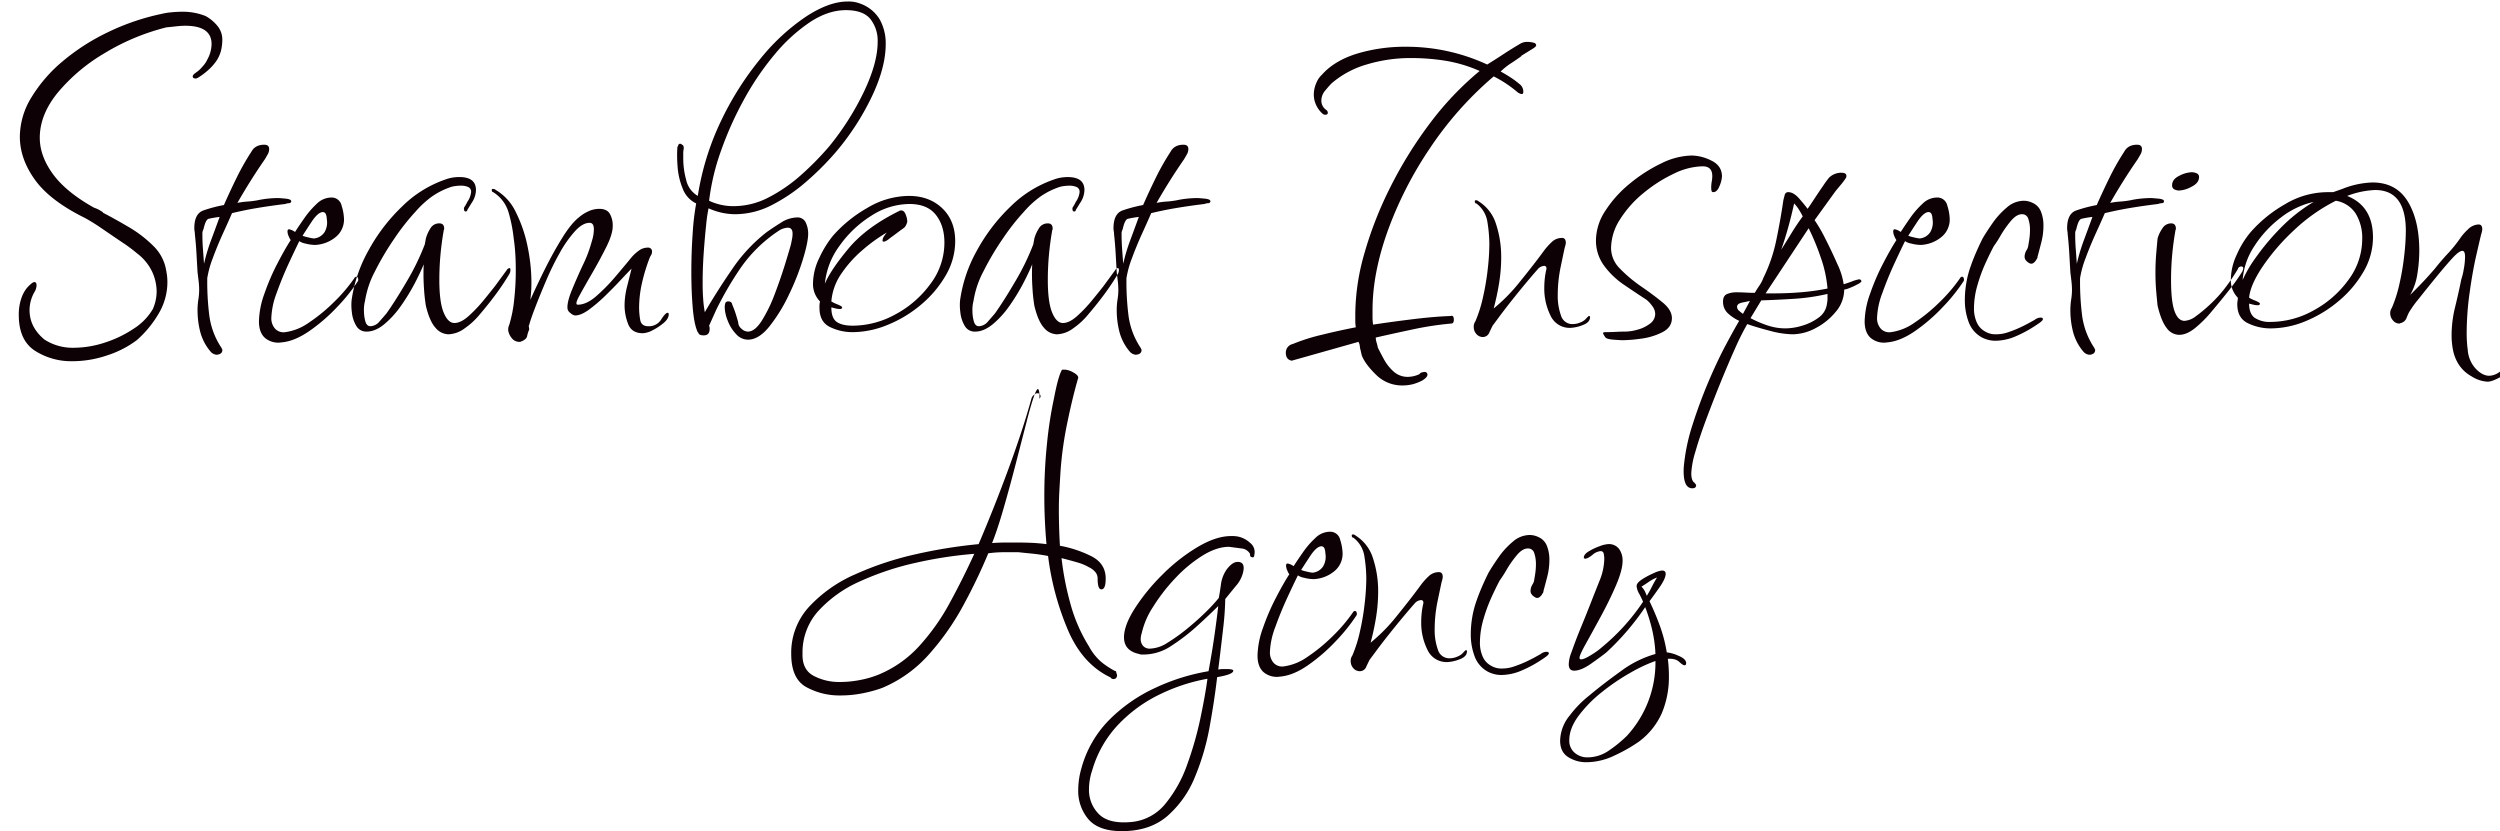 <svg xmlns="http://www.w3.org/2000/svg" width="1122" height="373" viewBox="0 0 1122 373"><path d="M48.183 159.458a45.072 45.072 0 0 0 13.171-6.766 47.992 47.992 0 0 0 9.788-11.842 27.652 27.652 0 0 0 3.987-14.258 24.57 24.57 0 0 0-.483-4.834 19.851 19.851 0 0 0-5.8-11.358 54.725 54.725 0 0 0-11-8.458q-6.162-3.625-11.721-6.525.481 0-1.208-.967a11.81 11.81 0 0 0-2.658-1.208q-12.569-7.006-18.487-15.1t-5.918-16.317q0-10.388 8.1-20.3A80.586 80.586 0 0 1 47.1 23.763a100.462 100.462 0 0 1 27.55-11.479q2.413-.238 4.592-.483a36.063 36.063 0 0 1 3.867-.242q11.838 0 11.842 8.217a14.88 14.88 0 0 1-1.933 7.008 12.361 12.361 0 0 1-2.175 3.142 13.476 13.476 0 0 1-2.9 2.658q-1.45.969-1.45 1.692 0 .969 1.45.967a.49.49 0 0 0 .362-.121.494.494 0 0 1 .358-.122 30.562 30.562 0 0 0 4.592-3.383 22.61 22.61 0 0 0 3.383-3.625 14.772 14.772 0 0 0 2.537-5.2 21.482 21.482 0 0 0 .6-4.954 9.642 9.642 0 0 0-2.05-6.038 18.177 18.177 0 0 0-5.437-4.592 27.26 27.26 0 0 0-10.634-1.933q-2.175 0-4.713.242a30.833 30.833 0 0 0-4.471.725 104.791 104.791 0 0 0-24.046 8.217 95.506 95.506 0 0 0-20.3 13.05A65.244 65.244 0 0 0 14.108 43.7a34.05 34.05 0 0 0-5.2 17.642q0 9.912 6.767 19.333t22.479 17.158a90.7 90.7 0 0 1 7.733 4.834q4.588 3.142 9.063 6.162a68.163 68.163 0 0 1 6.646 4.954 22.2 22.2 0 0 1 6.767 8.338A21.626 21.626 0 0 1 70.3 130.7a19.727 19.727 0 0 1-1.692 7.975 26.119 26.119 0 0 1-8.579 8.821 51.632 51.632 0 0 1-13.05 6.283 45.271 45.271 0 0 1-13.9 2.3 23.341 23.341 0 0 1-13.05-3.625q-6.768-5.556-6.767-13.292a16.47 16.47 0 0 1 2.417-8.458 6.007 6.007 0 0 0 .725-2.658c0-.967-.325-1.45-.967-1.45s-1.775.887-3.383 2.658a14.984 14.984 0 0 0-2.538 4.833 22.151 22.151 0 0 0-1.087 7.25q0 11.362 7.25 16.071a30.336 30.336 0 0 0 16.921 4.709 48.436 48.436 0 0 0 15.583-2.659Zm50.75-.725a1.787 1.787 0 0 0 .846-1.691.493.493 0 0 0-.121-.363.489.489 0 0 1-.121-.362 34.194 34.194 0 0 1-5.558-14.38 119.683 119.683 0 0 1-.967-15.587v-1.45a44.768 44.768 0 0 1 2.537-9.183q2.05-5.557 4.592-11.117t3.987-8.942q6.039-1.45 11.963-2.417t11.962-1.692a5.141 5.141 0 0 1 1.571-.362.954.954 0 0 0 1.088-.846q0-.963-2.659-1.208c-1.774-.159-2.82-.242-3.141-.242q-2.175 0-4.592.242a39.636 39.636 0 0 0-4.592.725 39.11 39.11 0 0 1-4.712.6 33.251 33.251 0 0 0-4.471.6q5.8-10.15 12.325-19.575.725-1.206 1.329-2.3a4.681 4.681 0 0 0 .6-2.3q0-1.931-2.175-1.933-4.111 0-5.8 3.142a110.524 110.524 0 0 0-6.646 11.721q-3.024 6.162-5.679 12.2a63.289 63.289 0 0 0-9.183 2.417q-4.112 1.45-4.108 7.975a6.581 6.581 0 0 0 .121 1.329 6.9 6.9 0 0 1 .121 1.329q.481 4.35.725 8.7t.483 8.459q.238 1.936.483 3.987a34.73 34.73 0 0 1 .242 3.988 27.221 27.221 0 0 1-.363 4.229 30.216 30.216 0 0 0-.362 4.712 39.136 39.136 0 0 0 1.208 9.788 22.624 22.624 0 0 0 4.592 8.821 4.021 4.021 0 0 0 2.658 1.45 3.621 3.621 0 0 0 1.817-.464Zm-7.854-47q-.244-3.263-.242-6.646a3.936 3.936 0 0 1 .483-2.175q.963-4.35 2.3-4.712a45.375 45.375 0 0 1 4.954-.846q-1.937 5.319-3.867 10.512a82.279 82.279 0 0 0-3.142 10.513q-.246-3.385-.486-6.65Zm47.729 36.854a78.777 78.777 0 0 0 12.567-10.875 80.17 80.17 0 0 0 9.3-11.6 1.575 1.575 0 0 0 0-1.208.84.84 0 0 0-.725-.725 1.289 1.289 0 0 0-.966.725 71.839 71.839 0 0 1-9.184 10.754 76.187 76.187 0 0 1-11.237 9.183 23.81 23.81 0 0 1-10.513 4.23 5.151 5.151 0 0 1-4.712-1.692 7.034 7.034 0 0 1-1.571-4.592 35.044 35.044 0 0 1 2.417-11.358q2.412-6.764 5.437-13.292t4.713-9.908a7.394 7.394 0 0 0 2.779 1.087 17.43 17.43 0 0 0 4.471.605 15.679 15.679 0 0 0 9.183-3.625 10.086 10.086 0 0 0 3.625-7.975 21.856 21.856 0 0 0-1.088-6.042 4.549 4.549 0 0 0-4.704-3.629 9.36 9.36 0 0 0-6.4 2.779 39.129 39.129 0 0 0-5.559 6.4q-2.537 3.625-4.229 6.284a6.686 6.686 0 0 0-2.658-1.209c-.483 0-.725.325-.725.967a5.691 5.691 0 0 0 .6 2.3 7.071 7.071 0 0 0 .846 1.571q-2.663 4.111-6.042 10.633a100.084 100.084 0 0 0-5.8 13.533 38.532 38.532 0 0 0-2.416 12.325q0 5.076 2.779 7.492a9.272 9.272 0 0 0 7.371 1.933q5.795-.486 12.441-5.075Zm-.483-42.05a15.5 15.5 0 0 1-2.537-.725q1.206-1.931 3.987-6.162t4.954-4.471a1.5 1.5 0 0 1 1.571 1.088 6.509 6.509 0 0 1 .363 2.054 8.6 8.6 0 0 1-.967 5.8 6.3 6.3 0 0 1-4.833 2.9 16.189 16.189 0 0 1-2.538-.488Zm34.075 39.025a41.443 41.443 0 0 0 7.492-8.216 88.94 88.94 0 0 0 6.162-10.029q2.656-5.076 4.109-8.7a94.846 94.846 0 0 0 .12 10.754 77.12 77.12 0 0 0 .846 7.854q1.689 7.013 4.35 9.908a7.8 7.8 0 0 0 5.8 2.9 12.977 12.977 0 0 0 7.25-2.658 33.445 33.445 0 0 0 7.009-6.525q4.106-4.832 7.37-9.3t5.68-8.579a3.444 3.444 0 0 0 .483-1.934c0-.483-.162-.725-.483-.725a1.944 1.944 0 0 0-1.209.967l-5.316 7.25q-1.693 2.175-4.955 6.162a63.846 63.846 0 0 1-6.766 7.13q-3.507 3.142-6.4 3.141t-4.834-4.712q-1.937-4.713-1.933-14.621 0-5.556.483-11t1.45-11a1.053 1.053 0 0 1 .121-.483 1.082 1.082 0 0 0 .121-.483q0-2.413-2.175-2.417a4.55 4.55 0 0 0-4.108 2.417 16.43 16.43 0 0 0-1.934 4.35l-.483 2.658a108.512 108.512 0 0 1-7.975 16.433q-5.074 8.7-9.183 14.5-1.212 1.45-3.142 3.625a5.53 5.53 0 0 1-4.108 2.175c-1.129 0-1.9-.762-2.3-2.3a17.464 17.464 0 0 1-.6-4.47 15.706 15.706 0 0 1 .483-4.592 42.186 42.186 0 0 1 4.471-13.292 124.194 124.194 0 0 1 8.821-14.862 100.34 100.34 0 0 1 9.425-11.963 43.653 43.653 0 0 1 7.37-6.767 33.438 33.438 0 0 1 8.821-4.35 16.323 16.323 0 0 1 2.054-.362 18.951 18.951 0 0 1 2.055-.121 7.912 7.912 0 0 1 3.262.6 2.289 2.289 0 0 1 1.329 2.3 9.274 9.274 0 0 1-1.208 3.625 13.122 13.122 0 0 0-.846 1.45 13.766 13.766 0 0 1-.846 1.45 1.584 1.584 0 0 0-.241 1.45.725.725 0 0 0 1.45 0l1.933-3.142a10.4 10.4 0 0 0 1.933-5.8q0-5.8-7.491-5.8a20.187 20.187 0 0 0-3.021.242 17.852 17.852 0 0 0-3.5.967 51.287 51.287 0 0 0-19.213 12.083 80.709 80.709 0 0 0-15.1 19.817 63.742 63.742 0 0 0-7.492 22.233 24.293 24.293 0 0 0 .121 5.317 14.79 14.79 0 0 0 1.933 6.042 5.121 5.121 0 0 0 4.713 2.658q3.851.008 7.842-3.255Zm61.383 7.734a.482.482 0 0 1 .363-.121q2.175-.969 2.417-2.3a14.247 14.247 0 0 1 .966-3.021l-.241-1.691a.7.7 0 0 0 .241-.484q.726-2.656 2.779-7.975t4.834-11.841a124.457 124.457 0 0 1 6.041-12.325 53.233 53.233 0 0 1 6.767-9.667q3.5-3.863 6.646-3.867 1.932 0 1.933 2.9a17.206 17.206 0 0 1-.725 4.713 113.581 113.581 0 0 1-.966 3.262 57.254 57.254 0 0 1-3.263 8.1q-2.538 5.438-4.833 11t-2.054 8.458a2.9 2.9 0 0 0 1.329 2.054 3.867 3.867 0 0 0 2.054 1.088q2.656 0 6.162-2.538a67.548 67.548 0 0 0 7.25-6.162q3.744-3.625 7.009-7.129t4.954-5.2q-.969 3.869-2.054 8.217a34.822 34.822 0 0 0-1.088 8.458 23.156 23.156 0 0 0 1.571 8.1q1.569 4.232 6.646 4.229a10.382 10.382 0 0 0 4.35-1.329 24.958 24.958 0 0 0 4.954-3.263q2.293-1.931 2.3-3.866c0-.484-.162-.725-.483-.725q-.969 0-2.9 3.02a6.429 6.429 0 0 1-5.8 3.021q-3.144 0-3.625-2.9a32.223 32.223 0 0 1-.484-5.316 50.714 50.714 0 0 1 1.329-11.359 80.285 80.285 0 0 1 3.5-11.358c.158-.321.362-.683.6-1.088a2.531 2.531 0 0 0 .362-1.329 1.709 1.709 0 0 0-1.933-1.933 6.724 6.724 0 0 0-4.108 1.45 18.4 18.4 0 0 0-3.142 2.9q-3.144 3.869-7.371 8.821a79.838 79.838 0 0 1-8.57 8.7q-4.35 3.75-8.217 3.746-1.449 0 .725-3.988t5.679-10.029q3.5-6.037 6.405-11.842t2.9-9.425a10.539 10.539 0 0 0-1.33-5.558q-1.331-2.175-4.712-2.175a11.677 11.677 0 0 0-4.833 1.088 17.414 17.414 0 0 0-4.35 2.779q-3.387 2.662-7.371 9.062t-7.734 13.9q-3.749 7.494-6.645 14.017.237-1.932.362-3.867t.121-4.108a79.866 79.866 0 0 0-1.692-15.83 61.649 61.649 0 0 0-5.2-15.345 23.012 23.012 0 0 0-9.062-10.15 1.976 1.976 0 0 0-1.45-.483q-.481 0-.363.725a.683.683 0 0 0 .6.725 15.935 15.935 0 0 1 7.008 9.425 64.649 64.649 0 0 1 2.175 11.117q.482 3.144.725 6.767t.242 7.733a120.36 120.36 0 0 1-.725 13.292 59.081 59.081 0 0 1-2.175 11.116 5.128 5.128 0 0 0-.484 2.659 7.1 7.1 0 0 0 1.571 3.383 4.244 4.244 0 0 0 3.5 1.692.973.973 0 0 0 .613-.126Zm111.409-6.646a72.075 72.075 0 0 0 8.7-14.017 112.946 112.946 0 0 0 6.4-16.071q2.413-7.85 2.417-11.72a11.44 11.44 0 0 0-1.088-4.954 4.014 4.014 0 0 0-3.987-2.3 13.84 13.84 0 0 0-7.25 2.416q-3.868 2.419-6.525 4.35a72.429 72.429 0 0 0-15.346 16.554q-6.888 10.032-12.2 19.213a55.118 55.118 0 0 1-.725-5.921q-.245-3.263-.242-7.129 0-6.764.483-13.654t1.088-12.446A66.5 66.5 0 0 1 318 93.483a29.222 29.222 0 0 0 11.842 2.658 36.175 36.175 0 0 0 16.558-4.108 76.1 76.1 0 0 0 15.467-10.513 126.841 126.841 0 0 0 13.171-13.17 114.789 114.789 0 0 0 16.07-24.65q6.4-13.288 6.4-23.925a22.021 22.021 0 0 0-2.659-11 16.605 16.605 0 0 0-8.7-7.129 14.53 14.53 0 0 0-5.8-.967q-8.219 0-18.608 6.767A93.17 93.17 0 0 0 341.325 26.3a136.5 136.5 0 0 0-17.642 27.792 120.938 120.938 0 0 0-10.512 33.833 10.981 10.981 0 0 1-5.2-7.129 36.741 36.741 0 0 1-1.329-9.546v-2.417a8.9 8.9 0 0 1 .242-2.175q0-1.45-.725-1.692-1.45-1.206-1.934.725a.985.985 0 0 0-.241.725 59.465 59.465 0 0 0 .12 8.337 31.688 31.688 0 0 0 2.3 9.908 12 12 0 0 0 6.042 6.646 111.784 111.784 0 0 0-1.571 13.413q-.606 8.581-.6 17.521 0 8.218.6 15.587t2.054 10.754a1.327 1.327 0 0 0 .484.725c.158.808.966 1.209 2.416 1.209q2.656 0 2.659-2.9a3.411 3.411 0 0 0-.242-1.45l3.142-7.009a150.727 150.727 0 0 1 10.15-17.641 62.492 62.492 0 0 1 13.533-14.742 49.03 49.03 0 0 1 3.987-2.9 8.421 8.421 0 0 1 4.471-1.692q2.175 0 2.175 2.659a12.5 12.5 0 0 1-.241 2.416q-.245 1.212-.484 2.417-.724 2.663-2.658 8.942t-4.592 13.291a66.411 66.411 0 0 1-5.8 11.963q-3.142 4.956-6.283 4.954a4.328 4.328 0 0 1-2.9-1.329 3.8 3.8 0 0 1-1.45-2.779q0-.239-.846-3.021a44.355 44.355 0 0 0-1.812-4.954 1.552 1.552 0 0 0-1.692-1.45 1.294 1.294 0 0 0-1.45.845 6.57 6.57 0 0 0-.242 1.813 17.275 17.275 0 0 0 1.329 5.921 17.734 17.734 0 0 0 3.746 6.041 7.236 7.236 0 0 0 5.317 2.538q4.832.001 9.546-5.799Zm-21.629-78.9a152.762 152.762 0 0 1 10.27-22.958 124.586 124.586 0 0 1 13.775-20.3 74.977 74.977 0 0 1 15.83-14.5q8.213-5.437 16.191-5.437 7.732 0 11 3.988a15.7 15.7 0 0 1 3.263 10.271q0 9.425-6.163 22.354a122.216 122.216 0 0 1-15.587 24.529 131.8 131.8 0 0 1-12.446 12.688 70.129 70.129 0 0 1-14.621 10.15 33.946 33.946 0 0 1-15.708 3.987 25.5 25.5 0 0 1-11.121-2.422 102.691 102.691 0 0 1 5.317-22.354Zm74.8 78.058a55.21 55.21 0 0 0 14.984-9.062 49.146 49.146 0 0 0 11.116-13.171 30.44 30.44 0 0 0 4.23-15.346q0-9.181-5.8-14.742T407.9 87.925a36.79 36.79 0 0 0-18.729 5.438 59.894 59.894 0 0 0-15.346 12.446 47.31 47.31 0 0 0-6.162 10.029 26.492 26.492 0 0 0-2.779 11.238 11.107 11.107 0 0 0 3.141 8.217 11.037 11.037 0 0 0-.241 2.9q0 6.286 4.712 8.579a23.1 23.1 0 0 0 10.271 2.3 41.647 41.647 0 0 0 15.591-3.272Zm-22.837-1.329q-2.418-1.687-2.417-6.525c.642.162 1.288.325 1.934.483a7.828 7.828 0 0 0 1.933.242c.642 0 .967-.242.967-.725 0-.321-.688-.763-2.055-1.329a18.1 18.1 0 0 1-2.779-1.329 25.4 25.4 0 0 1 4.471-12.446 52.923 52.923 0 0 1 9.667-10.754A71.976 71.976 0 0 1 398 104.358a15.476 15.476 0 0 0-1.088 1.45 3.92 3.92 0 0 0-.845 2.175c0 .325.241.484.725.484a6.473 6.473 0 0 0 2.3-1.33q1.813-1.325 3.746-2.779t2.659-1.933a3.569 3.569 0 0 0 1.208-1.571 5.414 5.414 0 0 0 .483-1.329 8.891 8.891 0 0 0-.725-3.263q-.724-1.812-1.933-1.812a1.411 1.411 0 0 0-.967.242q-14.743 7.25-22.716 16.8T370.2 127.317a34.07 34.07 0 0 1 6.525-16.917 49.631 49.631 0 0 1 14.259-13.533 31.945 31.945 0 0 1 17.158-5.317q7.976 0 11.842 4.833t3.866 12.567a30.672 30.672 0 0 1-6.283 18.487 46.63 46.63 0 0 1-15.708 13.655 39.893 39.893 0 0 1-19.092 5.075q-4.833 0-7.246-1.692Zm69.962 1.087a41.383 41.383 0 0 0 7.492-8.216 88.951 88.951 0 0 0 6.163-10.029q2.656-5.076 4.108-8.7a94.841 94.841 0 0 0 .121 10.754 76.543 76.543 0 0 0 .846 7.854q1.688 7.013 4.35 9.908a7.8 7.8 0 0 0 5.8 2.9 12.979 12.979 0 0 0 7.25-2.658 33.465 33.465 0 0 0 7.008-6.525q4.107-4.832 7.371-9.3t5.679-8.579a3.444 3.444 0 0 0 .483-1.934c0-.483-.162-.725-.483-.725a1.94 1.94 0 0 0-1.208.967l-5.317 7.25q-1.694 2.175-4.954 6.162a63.761 63.761 0 0 1-6.767 7.13q-3.505 3.142-6.4 3.141t-4.833-4.712q-1.938-4.713-1.934-14.621 0-5.556.484-11t1.45-11a1.051 1.051 0 0 1 .12-.483 1.069 1.069 0 0 0 .121-.483q0-2.413-2.175-2.417a4.552 4.552 0 0 0-4.108 2.417 16.424 16.424 0 0 0-1.933 4.35l-.484 2.658a108.417 108.417 0 0 1-7.975 16.433q-5.075 8.7-9.183 14.5-1.212 1.45-3.142 3.625a5.53 5.53 0 0 1-4.108 2.175c-1.129 0-1.9-.762-2.3-2.3a17.464 17.464 0 0 1-.6-4.47 15.741 15.741 0 0 1 .483-4.592 42.212 42.212 0 0 1 4.471-13.292A124.327 124.327 0 0 1 450.2 106.9a100.34 100.34 0 0 1 9.425-11.963 43.657 43.657 0 0 1 7.371-6.767 33.423 33.423 0 0 1 8.821-4.35 16.323 16.323 0 0 1 2.054-.362 18.933 18.933 0 0 1 2.054-.121 7.909 7.909 0 0 1 3.262.6 2.29 2.29 0 0 1 1.33 2.3 9.263 9.263 0 0 1-1.209 3.625 13.282 13.282 0 0 0-.846 1.45 13.582 13.582 0 0 1-.845 1.45 1.588 1.588 0 0 0-.242 1.45.725.725 0 1 0 1.45 0l1.933-3.142a10.4 10.4 0 0 0 1.934-5.8q0-5.8-7.492-5.8a20.187 20.187 0 0 0-3.021.242 17.871 17.871 0 0 0-3.5.967 51.287 51.287 0 0 0-19.213 12.083 80.758 80.758 0 0 0-15.1 19.817 63.719 63.719 0 0 0-7.491 22.233 24.281 24.281 0 0 0 .12 5.317 14.776 14.776 0 0 0 1.934 6.042 5.121 5.121 0 0 0 4.712 2.658q3.852-.004 7.842-3.267Zm65.975 13.171a1.787 1.787 0 0 0 .846-1.691.491.491 0 0 0-.121-.363.489.489 0 0 1-.12-.362 34.188 34.188 0 0 1-5.559-14.38 119.809 119.809 0 0 1-.966-15.587V124.9a44.748 44.748 0 0 1 2.537-9.183q2.05-5.557 4.592-11.117t3.987-8.942q6.039-1.45 11.963-2.417t11.962-1.692a5.141 5.141 0 0 1 1.571-.362.954.954 0 0 0 1.088-.846q0-.963-2.659-1.208c-1.774-.159-2.82-.242-3.141-.242q-2.175 0-4.592.242a39.636 39.636 0 0 0-4.592.725 39.085 39.085 0 0 1-4.712.6 33.251 33.251 0 0 0-4.471.6q5.8-10.15 12.325-19.575.725-1.206 1.329-2.3a4.681 4.681 0 0 0 .6-2.3q0-1.931-2.175-1.933-4.111 0-5.8 3.142a110.524 110.524 0 0 0-6.646 11.721q-3.024 6.162-5.679 12.2a63.3 63.3 0 0 0-9.183 2.417q-4.111 1.45-4.108 7.975a6.591 6.591 0 0 0 .12 1.329 6.842 6.842 0 0 1 .121 1.329q.482 4.35.725 8.7t.484 8.459q.237 1.936.483 3.987a34.642 34.642 0 0 1 .242 3.988 27.189 27.189 0 0 1-.363 4.229 30.18 30.18 0 0 0-.362 4.712 39.14 39.14 0 0 0 1.208 9.788 22.622 22.622 0 0 0 4.592 8.821 4.02 4.02 0 0 0 2.658 1.45 3.618 3.618 0 0 0 1.811-.464Zm-7.854-47q-.243-3.263-.241-6.646a3.934 3.934 0 0 1 .483-2.175q.963-4.35 2.3-4.712a45.327 45.327 0 0 1 4.954-.846q-1.937 5.319-3.867 10.512a82.308 82.308 0 0 0-3.141 10.513l-.497-6.654Zm130.138 60.779a21.029 21.029 0 0 0 4.471-1.691q2.412-1.451 2.416-2.659a1.185 1.185 0 0 0-1.45-1.208 4.334 4.334 0 0 0-2.175.725h.484a12.433 12.433 0 0 1-5.559 1.45 9.351 9.351 0 0 1-6.525-2.417 20.749 20.749 0 0 1-4.35-5.558q-1.693-3.144-2.658-5.075-.243-1.212-.6-2.417a7.671 7.671 0 0 1-.363-2.175q8.457-1.93 17.038-3.746a141.263 141.263 0 0 1 16.8-2.537q1.206 0 1.208-1.692 0-2.175-1.45-1.691-7.012.243-16.071 1.329t-18.729 2.537a22.881 22.881 0 0 1-.242-3.262v-3.263q0-16.431 6.767-35.4a169.119 169.119 0 0 1 18.971-37.217 156.5 156.5 0 0 1 28.637-32.262 53.075 53.075 0 0 1 10.875 7.25q2.413 1.45 2.417-.242a4.262 4.262 0 0 0-1.208-3.142A40.22 40.22 0 0 0 678.329 35q-2.175-1.45-4.833-2.9a29.162 29.162 0 0 1 4.712-3.746q2.777-1.813 4.713-3.262h-.242l5.075-3.142c1.126-.642 1.692-1.208 1.692-1.692a1.322 1.322 0 0 0-1.208-1.087 9.24 9.24 0 0 0-2.659-.363 6.035 6.035 0 0 0-3.141.725q-4.113 2.419-7.975 4.954t-7.009 4.471a86.049 86.049 0 0 0-36.25-7.975 74.65 74.65 0 0 0-22.354 3.142q-10.03 3.144-15.587 9.425a10 10 0 0 0-2.417 3.5 13.016 13.016 0 0 0-1.208 5.679 10.957 10.957 0 0 0 .966 4.229 11.77 11.77 0 0 0 3.142 4.229 1.938 1.938 0 0 0 1.571.242.789.789 0 0 0 .6-.725 1.648 1.648 0 0 0-.483-1.208 5.1 5.1 0 0 1-2.417-4.35 7.081 7.081 0 0 1 1.812-4.592q1.814-2.175 2.78-3.142a41.964 41.964 0 0 1 15.708-8.458 67.832 67.832 0 0 1 20.058-2.9 97.9 97.9 0 0 1 15.346 1.208 63.026 63.026 0 0 1 15.346 4.592A136.943 136.943 0 0 0 641.6 55.542a186.288 186.288 0 0 0-17.642 28.517 167.8 167.8 0 0 0-11.6 29.6 100.852 100.852 0 0 0-4.108 27.188v3.142a17.417 17.417 0 0 0 .242 2.9q-7.494 1.449-15.346 3.383a85.026 85.026 0 0 0-12.929 4.108 4.113 4.113 0 0 0-2.417 1.571 4.069 4.069 0 0 0-.725 2.3q0 3.138 2.658 3.625l29.967-8.458a6.116 6.116 0 0 1 .6 2.054 8.718 8.718 0 0 0 .363 1.812l.483 2.175q1.451 3.864 6.4 8.7a16.5 16.5 0 0 0 11.963 4.834 18.479 18.479 0 0 0 4.233-.485Zm34.679-23.321q.963-2.049 1.45-3.02.725-.963 3.142-4.23t5.679-7.37q3.262-4.107 6.4-7.855t5.075-5.92a4.018 4.018 0 0 1 2.658-1.45.977.977 0 0 1 1.209.966v.484a30.216 30.216 0 0 0-.725 4.108 38.907 38.907 0 0 0-.242 4.35 27.147 27.147 0 0 0 2.779 12.325 9.414 9.414 0 0 0 9.063 5.558 16.994 16.994 0 0 0 5.316-1.208q3.382-1.206 3.384-3.625a.428.428 0 0 0-.484-.483.388.388 0 0 0-.362.241.39.39 0 0 1-.363.242 6.489 6.489 0 0 1-2.9 2.3 9.058 9.058 0 0 1-3.625.846 5.314 5.314 0 0 1-5.316-3.867 26.137 26.137 0 0 1-1.45-9.183 62.192 62.192 0 0 1 1.329-12.688q1.325-6.4 1.812-8.579a12.028 12.028 0 0 0 .363-1.329 5.223 5.223 0 0 0 .121-.846c0-1.45-.567-2.175-1.692-2.175a6.481 6.481 0 0 0-4.592 1.812 29.049 29.049 0 0 0-3.383 3.746q-4.593 6.288-10.875 14.017a77.012 77.012 0 0 1-11.842 12.083 110.222 110.222 0 0 0 2.417-11.237 72.912 72.912 0 0 0 .967-11.721 46.766 46.766 0 0 0-2.3-14.863 18.308 18.308 0 0 0-7.854-10.27 1.649 1.649 0 0 0-1.209-.483.427.427 0 0 0-.483.483c0 .646.242.967.725.967a12.781 12.781 0 0 1 4.954 8.458 63.437 63.437 0 0 1 .846 9.908 103.166 103.166 0 0 1-.725 11.117 111.652 111.652 0 0 1-2.175 12.808 59.385 59.385 0 0 1-3.383 10.633 3.914 3.914 0 0 0-.725 2.417 4.651 4.651 0 0 0 1.208 3.262 3.775 3.775 0 0 0 2.9 1.33 3.1 3.1 0 0 0 2.903-2.067Zm68.271 2.78a29.345 29.345 0 0 0 9.425-2.9q4.226-2.175 4.229-6.284 0-3.624-4.108-7.008t-9.546-7.129a63.146 63.146 0 0 1-9.546-7.975 13.093 13.093 0 0 1-4.108-9.3 24.309 24.309 0 0 1 4.108-13.05 48.913 48.913 0 0 1 10.633-11.842 64.647 64.647 0 0 1 13.529-8.587 30.691 30.691 0 0 1 12.808-3.262q4.35 0 4.35 4.35a14.351 14.351 0 0 1-.242 2.537 15.445 15.445 0 0 0-.241 2.779 7.28 7.28 0 0 0 .12 1.208.776.776 0 0 0 .846.725q1.689 0 2.779-2.779a12.867 12.867 0 0 0 1.088-4.229q0-4.831-4.713-7.129a20.268 20.268 0 0 0-8.82-2.3 32.078 32.078 0 0 0-13.655 3.5 68.821 68.821 0 0 0-14.133 9.067 51.923 51.923 0 0 0-11 12.2 24.415 24.415 0 0 0-4.229 13.171 18.915 18.915 0 0 0 3.625 11.479 36.265 36.265 0 0 0 8.942 8.579q5.313 3.626 10.15 6.767a14.727 14.727 0 0 1 2.537 2.779 5.988 5.988 0 0 1 1.329 3.5 5.422 5.422 0 0 1-2.416 4.471 16.174 16.174 0 0 1-5.559 2.658 20.934 20.934 0 0 1-5.316.846c-1.45 0-2.863.042-4.23.121s-2.862.121-4.47.121q-1.451 0-1.45.483l.483.967.483.725q.481.963 3.746 1.208t4.229.242a63.525 63.525 0 0 0 8.338-.717Zm24.524 65.725a4.129 4.129 0 0 0-1.088-1.329q-1.088-1.088-1.087-3.988a39.063 39.063 0 0 1 1.812-9.545q1.814-6.406 4.834-14.5t6.4-16.434q3.381-8.337 6.525-15.346a116.776 116.776 0 0 1 5.558-11.116q4.107 1.449 10.15 3.02a41.512 41.512 0 0 0 10.15 1.571 22.337 22.337 0 0 0 10.392-2.779 28.742 28.742 0 0 0 9.062-7.371 15.374 15.374 0 0 0 3.746-9.908 10.419 10.419 0 0 0 2.417-.725 24.853 24.853 0 0 0 3.625-1.692 4.532 4.532 0 0 0 1.692-1.208.978.978 0 0 0-1.209-.967 16.748 16.748 0 0 0-3.141.967q-2.663.969-3.625 1.208a30.569 30.569 0 0 0-2.78-8.941q-2.537-5.8-5.437-11.48a67.377 67.377 0 0 0-4.833-8.337l9.425-13.05q1.206-1.45 2.416-2.9a34.231 34.231 0 0 0 2.175-2.9 1.406 1.406 0 0 0 .242-.967 1.12 1.12 0 0 0-.725-1.208 4.058 4.058 0 0 0-1.208-.242 7.838 7.838 0 0 0-5.8 2.175 42.9 42.9 0 0 0-2.659 3.625q-2.175 3.144-4.229 6.283t-2.779 4.108q-1.212-1.688-3.746-4.592t-4.954-2.9a1.55 1.55 0 0 0-1.571 1.329 80.142 80.142 0 0 0-.6 2.3q-1.212 8.462-3.142 17.763a69.691 69.691 0 0 1-5.8 17.037 15.849 15.849 0 0 1-1.812 3.5q-1.087 1.575-2.054 3.263c-1.45 0-2.863-.038-4.23-.121s-2.779-.121-4.229-.121a10.933 10.933 0 0 0-3.866.725q-1.938.726-1.934 3.384a6.926 6.926 0 0 0 2.3 5.437 19.42 19.42 0 0 0 4.954 3.263q-2.175 3.624-6.041 10.875t-7.855 16.675q-3.987 9.424-7.129 19.333a85.438 85.438 0 0 0-3.866 18.85q-.482 9.425 3.866 9.425 1.694 0 1.692-1.45Zm41.325-115.638Q804 96.869 805.2 91.308a16.151 16.151 0 0 1 1.934 2.417 32.436 32.436 0 0 1 1.933 3.383q-2.663 3.625-4.954 7.371t-4.713 7.613q1.693-4.831 3.146-10.03Zm9.183.363a108.55 108.55 0 0 1 5.438 13.171 55.618 55.618 0 0 1 3.021 13.9 103.075 103.075 0 0 1-12.084 1.691q-6.043.488-12.325.484H792.4Zm-18.487 43.621a48.707 48.707 0 0 1-7.613-3.263l4.834-7.975q7.488-.237 14.983-.725a90.157 90.157 0 0 0 14.742-2.175v2.175a11.344 11.344 0 0 1-.242 2.175 8.943 8.943 0 0 1-3.746 6.284 23.3 23.3 0 0 1-7.371 3.625 26.688 26.688 0 0 1-7.491 1.208 25.408 25.408 0 0 1-8.096-1.329Zm-12.688-6.525a2.412 2.412 0 0 1-.966-1.813q0-1.449 2.416-1.933t3.384-.725l-3.142 5.8a16.2 16.2 0 0 1-1.692-1.329Zm78.9 9.062a78.777 78.777 0 0 0 12.567-10.875 80.17 80.17 0 0 0 9.3-11.6 1.575 1.575 0 0 0 0-1.208.84.84 0 0 0-.725-.725 1.29 1.29 0 0 0-.966.725 71.839 71.839 0 0 1-9.184 10.754 76.187 76.187 0 0 1-11.237 9.183 23.81 23.81 0 0 1-10.513 4.23 5.151 5.151 0 0 1-4.712-1.692 7.034 7.034 0 0 1-1.571-4.592 35.044 35.044 0 0 1 2.417-11.358q2.412-6.764 5.437-13.292t4.713-9.908a7.394 7.394 0 0 0 2.779 1.087 17.43 17.43 0 0 0 4.471.605 15.679 15.679 0 0 0 9.183-3.625 10.086 10.086 0 0 0 3.625-7.975 21.856 21.856 0 0 0-1.088-6.042 4.549 4.549 0 0 0-4.712-3.625 9.36 9.36 0 0 0-6.4 2.779 39.129 39.129 0 0 0-5.559 6.4q-2.537 3.625-4.229 6.284a6.686 6.686 0 0 0-2.658-1.209c-.483 0-.725.325-.725.967a5.691 5.691 0 0 0 .6 2.3 7.071 7.071 0 0 0 .846 1.571q-2.663 4.111-6.042 10.633a100.084 100.084 0 0 0-5.8 13.533 38.532 38.532 0 0 0-2.416 12.325q0 5.076 2.779 7.492a9.272 9.272 0 0 0 7.371 1.933q5.807-.486 12.453-5.075Zm-.483-42.05a15.5 15.5 0 0 1-2.537-.725q1.206-1.931 3.987-6.162t4.954-4.471a1.5 1.5 0 0 1 1.571 1.088 6.509 6.509 0 0 1 .363 2.054 8.6 8.6 0 0 1-.967 5.8 6.3 6.3 0 0 1-4.833 2.9 16.189 16.189 0 0 1-2.534-.484Zm36.613 46.4a23.549 23.549 0 0 0 9.183-2.054 54.109 54.109 0 0 0 9.425-5.2q2.656-1.687 2.658-2.416c0-.484-.324-.725-.966-.725a4.172 4.172 0 0 0-2.659.966q-1.694.969-3.5 1.934t-3.987 1.933q-2.175.969-4.713 1.812a16.248 16.248 0 0 1-5.2.846 8.939 8.939 0 0 1-4.825-1.204 8.574 8.574 0 0 1-3.867-4.229 15.238 15.238 0 0 1-1.208-6.163 37.715 37.715 0 0 1 1.571-10.512 71.454 71.454 0 0 1 3.746-10.15q2.175-4.713 3.625-7.371a46.22 46.22 0 0 0 3.02-4.713 47.451 47.451 0 0 1 4.592-6.525q2.538-3.019 4.954-3.021a2.843 2.843 0 0 1 2.9 2.175 15.207 15.207 0 0 1 .725 4.833 28.851 28.851 0 0 1-.241 3.746q-.245 1.812-.484 3.021a5.114 5.114 0 0 1-.846 2.416 5.693 5.693 0 0 0-.845 2.9q0 1.693 2.175 2.9a1.638 1.638 0 0 0 1.812-.12 4.214 4.214 0 0 0 1.329-1.571 1.643 1.643 0 0 0 .484-1.209q.725-2.656 1.691-6.4a30.439 30.439 0 0 0 .967-7.612 16.79 16.79 0 0 0-1.088-6.163 7.035 7.035 0 0 0-3.745-3.987 9.108 9.108 0 0 0-4.109-.967 11.611 11.611 0 0 0-7.491 3.021 35.474 35.474 0 0 0-6.4 7.008q-2.781 3.987-4.47 6.888-1.694 3.387-3.142 6.766t-2.658 7.009a42.575 42.575 0 0 0-1.571 6.525 45.385 45.385 0 0 0-.6 7.491 27.7 27.7 0 0 0 1.691 9.667 12.876 12.876 0 0 0 6.042 7.008 13.337 13.337 0 0 0 6.042 1.45Zm43.862 5.8a1.787 1.787 0 0 0 .846-1.691.5.5 0 0 0-.121-.363.49.49 0 0 1-.121-.362 34.2 34.2 0 0 1-5.558-14.38 119.628 119.628 0 0 1-.967-15.587v-1.45a44.761 44.761 0 0 1 2.538-9.183q2.05-5.557 4.591-11.117t3.988-8.942q6.038-1.45 11.962-2.417t11.963-1.692a5.141 5.141 0 0 1 1.571-.362.953.953 0 0 0 1.087-.846q0-.963-2.658-1.208c-1.775-.159-2.821-.242-3.142-.242q-2.175 0-4.591.242a39.6 39.6 0 0 0-4.592.725 39.124 39.124 0 0 1-4.713.6 33.238 33.238 0 0 0-4.47.6q5.8-10.15 12.325-19.575.724-1.206 1.329-2.3a4.681 4.681 0 0 0 .6-2.3q0-1.931-2.175-1.933-4.111 0-5.8 3.142a110.349 110.349 0 0 0-6.638 11.737q-3.024 6.162-5.679 12.2a63.27 63.27 0 0 0-9.183 2.417q-4.113 1.45-4.109 7.975a6.588 6.588 0 0 0 .121 1.329 6.921 6.921 0 0 1 .121 1.329q.482 4.35.725 8.7t.483 8.459q.239 1.936.484 3.987a34.861 34.861 0 0 1 .241 3.988 27.3 27.3 0 0 1-.362 4.229 30.18 30.18 0 0 0-.363 4.712 39.141 39.141 0 0 0 1.209 9.788 22.62 22.62 0 0 0 4.591 8.821 4.024 4.024 0 0 0 2.659 1.45 3.618 3.618 0 0 0 1.812-.48Zm-7.854-47q-.243-3.263-.242-6.646a3.933 3.933 0 0 1 .484-2.175q.963-4.35 2.3-4.712a45.405 45.405 0 0 1 4.955-.846q-1.938 5.319-3.867 10.512a82.475 82.475 0 0 0-3.142 10.513l-.48-6.65Zm51.958-27.912q3.383-1.688 3.384-4.35a1.714 1.714 0 0 0-1.088-1.692 5.613 5.613 0 0 0-2.3-.483 13.213 13.213 0 0 0-5.437 1.571q-3.262 1.575-3.263 4.229a1.9 1.9 0 0 0 1.088 1.933 5.023 5.023 0 0 0 2.054.483 13.213 13.213 0 0 0 5.566-1.695Zm16.676 46.641a94.26 94.26 0 0 0 6.04-8.458c.81-1.609.64-2.417-.48-2.417a1.575 1.575 0 0 0-1.45 1.209 89.148 89.148 0 0 1-6.286 9.183 59.221 59.221 0 0 1-6.041 6.525 63.673 63.673 0 0 1-6.525 5.437 9.227 9.227 0 0 1-5.075 2.055q-2.9 0-4.471-4.35t-1.571-14.017q0-5.556.483-11t1.45-11a1.053 1.053 0 0 1 .121-.483 1.082 1.082 0 0 0 .121-.483q0-2.413-2.175-2.417a4.643 4.643 0 0 0-3.988 2.417 14.8 14.8 0 0 0-2.054 4.35q-.243 2.418-.6 6.645t-.362 8.821q0 4.35.362 8.459t.6 6.283q1.688 7.013 4.109 10.029a7 7 0 0 0 5.566 3.025q3.381 0 7.129-3.021a53.011 53.011 0 0 0 7.371-7.371q4.1-4.831 7.73-9.425Zm121.92 38.788a6.451 6.451 0 0 0 3.75-5.921c0-.483-.09-.725-.25-.725a.643.643 0 0 0-.48.363 4.083 4.083 0 0 1-.48.6 8.342 8.342 0 0 1-3.26 3.625 8.123 8.123 0 0 1-4.23 1.45c-2.1 0-4.15-1.088-6.17-3.263a13.813 13.813 0 0 1-3.5-8.337q-.24-1.694-.36-3.625a55.5 55.5 0 0 1-.12-3.867 131.875 131.875 0 0 1 1.33-18.246q1.32-9.543 3.02-16.917c1.12-4.912 1.85-8.012 2.17-9.3a7.707 7.707 0 0 0 .48-2.175c0-1.45-.56-2.175-1.69-2.175a7.108 7.108 0 0 0-4.83 2.3 23.048 23.048 0 0 0-3.63 4.229 59.415 59.415 0 0 1-5.31 6.525q-3.15 3.387-5.8 6.767-2.91 3.387-5.32 5.921t-5.8 5.921a26.7 26.7 0 0 0 3.26-9.546 66.2 66.2 0 0 0 .85-10.271q0-13.775-5.2-22.233t-15.83-8.458a39.431 39.431 0 0 0-13.53 2.9l-4.11 1.45h-2.66a37.193 37.193 0 0 0-18.97 5.438 59.822 59.822 0 0 0-15.34 12.446 40.851 40.851 0 0 0-6.16 9.908 27.181 27.181 0 0 0-2.78 11.358 11.085 11.085 0 0 0 3.14 8.217 8.865 8.865 0 0 1-.12 1.45 7.884 7.884 0 0 0-.12 1.45c0 4.191 1.6 7.05 4.83 8.579a23.315 23.315 0 0 0 10.15 2.3 41.323 41.323 0 0 0 15.71-3.263 55.834 55.834 0 0 0 14.86-9.062 49.165 49.165 0 0 0 11.12-13.171 30.508 30.508 0 0 0 4.23-15.346q0-14.012-11.6-18.608a39.028 39.028 0 0 1 12.56-2.658q13.785 0 13.78 18.366a101.528 101.528 0 0 1-.73 11.117 112.485 112.485 0 0 1-2.17 12.808 59.337 59.337 0 0 1-3.39 10.634 3.934 3.934 0 0 0-.72 2.416 4.79 4.79 0 0 0 1.21 3.142 3.648 3.648 0 0 0 2.9 1.45.477.477 0 0 0 .36-.121.493.493 0 0 1 .36-.121 3.745 3.745 0 0 0 2.42-2.054 25.023 25.023 0 0 1 1.21-2.779 48.6 48.6 0 0 1 4.35-6.042q3.615-4.587 7.97-9.908t7.25-8.458q2.91-3.138 4.35-3.142c.81 0 1.21.887 1.21 2.658a31.955 31.955 0 0 1-.6 5.679 28.352 28.352 0 0 1-1.09 4.471q-1.215 6.044-2.78 12.446a52.987 52.987 0 0 0-1.57 12.688 35.38 35.38 0 0 0 .6 6.4 18.907 18.907 0 0 0 2.3 6.162 16.152 16.152 0 0 0 6.04 5.8 14.813 14.813 0 0 0 7.25 2.417q1.939-.009 5.684-2.063Zm-110.2-26.584q-2.535-1.812-2.54-6.4c.64.163 1.29.325 1.94.484a7.815 7.815 0 0 0 1.93.241c.64 0 .97-.241.97-.725 0-.321-.69-.762-2.06-1.329a18.223 18.223 0 0 1-2.78-1.329q.48-5.556 5.92-13.775a95.472 95.472 0 0 1 14.14-16.433 78.569 78.569 0 0 1 18.854-13.3 13.041 13.041 0 0 1 8.94 5.8 20.824 20.824 0 0 1 2.9 11.358 30.661 30.661 0 0 1-6.28 18.488 46.642 46.642 0 0 1-15.71 13.654 39.88 39.88 0 0 1-19.09 5.075 12.111 12.111 0 0 1-7.13-1.813Zm-.24-32.141a49.688 49.688 0 0 1 11.84-12.808 37.716 37.716 0 0 1 14.86-7.129 73.144 73.144 0 0 0-15.1 11.963 106.993 106.993 0 0 0-11 13.171 55.727 55.727 0 0 0-5.8 9.908 31.482 31.482 0 0 1 5.204-15.109ZM387.725 311.029a56.731 56.731 0 0 0 8.217-2.3 57.949 57.949 0 0 0 21.025-15.1 115.652 115.652 0 0 0 15.466-22.112 249.542 249.542 0 0 0 11.117-23.2 53.222 53.222 0 0 1 7.008-.484h6.525q2.175.245 5.8.6t7.492 1.088a123.79 123.79 0 0 0 9.063 33.592q6.644 15.225 19.212 21.025h-.242a1.812 1.812 0 0 0 2.055.483 1.576 1.576 0 0 0 .845-1.45 1.415 1.415 0 0 0-.241-.967q-.245-1.449-.484-.966a39.763 39.763 0 0 1-5.679-3.625 23.915 23.915 0 0 1-6.162-7.492 71.341 71.341 0 0 1-8.217-18.729 131.192 131.192 0 0 1-4.108-20.9q3.863.968 7.129 1.933a21.605 21.605 0 0 1 5.2 2.175 7.99 7.99 0 0 1 2.537 1.812 4.449 4.449 0 0 1 1.329 3.263q0 4.837 1.692 4.833 1.932 0 1.933-4.833 0-6.764-6.4-10.029a52.176 52.176 0 0 0-14.137-4.713q-.245-4.106-.363-8.216t-.121-7.975q0-4.35.242-8.7t.483-8.217a163.576 163.576 0 0 1 3.142-22.475q2.414-11.6 4.833-19.817 0-1.206-2.3-2.416a8.538 8.538 0 0 0-3.5-1.209h-1.45q-1.694 2.662-3.625 12.809a180.352 180.352 0 0 0-3.141 20.3 227.812 227.812 0 0 0-1.209 23.683q0 5.319.242 10.633t.725 10.875q-3.868-.482-7.129-.6t-5.2-.121h-5.8q-3.144 0-6.283.242 2.412-6.037 5.2-15.708t5.437-19.938q2.657-10.269 4.833-18.729t3.625-12.325a1.647 1.647 0 0 1 2.175-.242v2.175a1.97 1.97 0 0 0 .484-1.45l-.484-.725q-.243-2.175-.725-2.175c-.324 0-.808.808-1.45 2.417a3.117 3.117 0 0 0-1.45 1.933q-3.868 14.019-10.27 31.417T439.2 244.208a220.149 220.149 0 0 0-27.912 4.471 140.35 140.35 0 0 0-27.43 9.063 62 62 0 0 0-20.783 14.621 30.445 30.445 0 0 0-7.975 21.145q0 11.12 6.767 14.863a30.909 30.909 0 0 0 15.225 3.746 50.638 50.638 0 0 0 10.633-1.088Zm-22.6-7.733q-5.193-2.781-4.954-10.029a27.686 27.686 0 0 1 7.129-19.092 55.931 55.931 0 0 1 18.729-13.292 126.308 126.308 0 0 1 25.134-8.337 185.383 185.383 0 0 1 26.1-3.988q-5.076 11.12-11 21.992a97.884 97.884 0 0 1-13.654 19.333 50.991 50.991 0 0 1-18.125 12.809 42.376 42.376 0 0 1-8.1 2.416 47.573 47.573 0 0 1-9.546.967 24.5 24.5 0 0 1-11.709-2.775ZM523.9 366.25a46.157 46.157 0 0 0 12.325-17.4 108.044 108.044 0 0 0 6.646-22.6q2.175-11.963 3.383-22.354 7.251-1.212 7.25-2.9 0-.725-3.141-.725H548.8a10.885 10.885 0 0 0-2.054.242q1.206-9.663 2.175-18.246a128.151 128.151 0 0 0 .966-13.413q1.932-2.412 4.713-5.8a14.089 14.089 0 0 0 3.262-6.041q1.208-4.832-2.416-4.834-2.42 0-5.075 3.625a15.172 15.172 0 0 0-2.417 6.525q-.488 3.625-.967 6.042a70.2 70.2 0 0 1-5.437 5.921q-3.75 3.75-8.458 7.612a80.759 80.759 0 0 1-9.063 6.525 15.28 15.28 0 0 1-7.733 2.659 3.9 3.9 0 0 1-3.384-1.33 4.645 4.645 0 0 1-.966-2.779 8.454 8.454 0 0 1 .121-1.45 9.287 9.287 0 0 1 .362-1.45 35.921 35.921 0 0 1 5.075-11.72 80.423 80.423 0 0 1 9.908-12.809 61.374 61.374 0 0 1 12.205-10.15q6.4-3.987 11.962-3.987l5.558.725a4.866 4.866 0 0 1 3.863 2.42q0 1.451.725 1.45c.8.325 1.208 0 1.208-.966A5.232 5.232 0 0 0 561 243.6a11.41 11.41 0 0 0-5.317-2.779 14.525 14.525 0 0 0-3.141-.242q-6.769 0-15.1 4.954a80.891 80.891 0 0 0-15.83 12.446 89.02 89.02 0 0 0-12.325 15.105q-4.836 7.611-4.833 12.929 0 6.043 6.767 7.491a2.661 2.661 0 0 0 1.208.242h1.208a22.377 22.377 0 0 0 12.2-3.988 89.562 89.562 0 0 0 11.72-9.062q5.558-5.074 9.184-8.7-.487 4.593-1.571 12.325t-2.779 16.917a92.2 92.2 0 0 0-23.684 7.371 70.96 70.96 0 0 0-20.783 14.379 49.054 49.054 0 0 0-12.567 21.75 35.21 35.21 0 0 0-1.45 9.666A19.627 19.627 0 0 0 488.5 367.7q4.593 5.313 14.983 5.317 12.564 0 20.417-6.767Zm-30.691-.846a15.249 15.249 0 0 1-4.471-11.237 26.656 26.656 0 0 1 1.45-8.459 49.908 49.908 0 0 1 11.721-20.541 64.119 64.119 0 0 1 18.608-13.534 82.086 82.086 0 0 1 21.387-7.008q-.967 7.25-3.141 17.642a155.081 155.081 0 0 1-5.921 20.783 58.113 58.113 0 0 1-9.788 17.642 22.2 22.2 0 0 1-15.225 8.216q-10.145.963-14.616-3.508Zm93.766-66.821a78.821 78.821 0 0 0 12.567-10.875 80.17 80.17 0 0 0 9.3-11.6 1.575 1.575 0 0 0 0-1.208.84.84 0 0 0-.725-.725 1.29 1.29 0 0 0-.967.725 71.829 71.829 0 0 1-9.183 10.754 76.187 76.187 0 0 1-11.237 9.183 23.81 23.81 0 0 1-10.513 4.23 5.149 5.149 0 0 1-4.712-1.692 7.034 7.034 0 0 1-1.571-4.592 35.065 35.065 0 0 1 2.416-11.358q2.414-6.764 5.438-13.292t4.712-9.908a7.394 7.394 0 0 0 2.78 1.087 17.422 17.422 0 0 0 4.47.6 15.679 15.679 0 0 0 9.184-3.625 10.088 10.088 0 0 0 3.625-7.975 21.857 21.857 0 0 0-1.088-6.042 4.55 4.55 0 0 0-4.712-3.625 9.361 9.361 0 0 0-6.4 2.779 39.153 39.153 0 0 0-5.559 6.4q-2.536 3.626-4.229 6.284a6.686 6.686 0 0 0-2.658-1.209c-.484 0-.725.325-.725.967a5.691 5.691 0 0 0 .6 2.3 7.026 7.026 0 0 0 .846 1.571q-2.663 4.111-6.042 10.633a100.084 100.084 0 0 0-5.8 13.533 38.536 38.536 0 0 0-2.417 12.325q0 5.076 2.78 7.492a9.271 9.271 0 0 0 7.37 1.933q5.809-.481 12.454-5.07Zm-.483-42.05a15.523 15.523 0 0 1-2.538-.725q1.208-1.93 3.988-6.162t4.954-4.471a1.5 1.5 0 0 1 1.571 1.087 6.515 6.515 0 0 1 .362 2.055 8.609 8.609 0 0 1-.966 5.8 6.3 6.3 0 0 1-4.834 2.9 16.206 16.206 0 0 1-2.529-.484Zm26.7 42.654q.963-2.049 1.45-3.02.725-.963 3.142-4.23t5.679-7.37q3.262-4.107 6.4-7.854t5.075-5.921a4.018 4.018 0 0 1 2.658-1.45.977.977 0 0 1 1.209.966v.484a30.216 30.216 0 0 0-.725 4.108 38.907 38.907 0 0 0-.242 4.35 27.147 27.147 0 0 0 2.779 12.325 9.414 9.414 0 0 0 9.063 5.558 16.994 16.994 0 0 0 5.316-1.208q3.382-1.206 3.384-3.625a.428.428 0 0 0-.484-.483.388.388 0 0 0-.362.241.39.39 0 0 1-.363.242 6.489 6.489 0 0 1-2.9 2.3 9.058 9.058 0 0 1-3.625.846 5.314 5.314 0 0 1-5.316-3.867 26.137 26.137 0 0 1-1.45-9.183 62.192 62.192 0 0 1 1.329-12.688q1.325-6.4 1.812-8.579a12.028 12.028 0 0 0 .363-1.329 5.223 5.223 0 0 0 .121-.846c0-1.45-.567-2.175-1.692-2.175a6.481 6.481 0 0 0-4.592 1.812 29.049 29.049 0 0 0-3.383 3.746q-4.593 6.288-10.875 14.017a77.012 77.012 0 0 1-11.842 12.083 110.222 110.222 0 0 0 2.429-11.237 72.912 72.912 0 0 0 .967-11.721 46.755 46.755 0 0 0-2.3-14.862 18.307 18.307 0 0 0-7.854-10.271 1.65 1.65 0 0 0-1.209-.484.427.427 0 0 0-.483.484c0 .645.242.966.725.966a12.783 12.783 0 0 1 4.954 8.459 63.43 63.43 0 0 1 .846 9.908 103.166 103.166 0 0 1-.725 11.117A111.652 111.652 0 0 1 610.3 283.6a59.385 59.385 0 0 1-3.383 10.633 3.914 3.914 0 0 0-.725 2.417 4.655 4.655 0 0 0 1.208 3.263 3.777 3.777 0 0 0 2.9 1.329 3.1 3.1 0 0 0 2.9-2.055Zm60.658 3.746a23.554 23.554 0 0 0 9.184-2.054 54.145 54.145 0 0 0 9.425-5.2q2.657-1.687 2.658-2.416c0-.484-.325-.725-.967-.725a4.17 4.17 0 0 0-2.658.966q-1.694.969-3.5 1.934t-3.988 1.933q-2.175.969-4.712 1.812a16.248 16.248 0 0 1-5.2.846 8.936 8.936 0 0 1-4.833-1.208 8.57 8.57 0 0 1-3.859-4.221 15.238 15.238 0 0 1-1.208-6.163 37.749 37.749 0 0 1 1.57-10.512 71.454 71.454 0 0 1 3.746-10.15q2.175-4.713 3.625-7.371a46.354 46.354 0 0 0 3.021-4.713 47.487 47.487 0 0 1 4.592-6.525q2.538-3.018 4.954-3.02a2.843 2.843 0 0 1 2.9 2.175 15.233 15.233 0 0 1 .725 4.833 28.673 28.673 0 0 1-.242 3.746q-.243 1.812-.483 3.021a5.114 5.114 0 0 1-.846 2.416 5.7 5.7 0 0 0-.846 2.9q0 1.694 2.175 2.9a1.638 1.638 0 0 0 1.813-.121 4.221 4.221 0 0 0 1.329-1.57 1.642 1.642 0 0 0 .483-1.209q.726-2.656 1.692-6.4a30.439 30.439 0 0 0 .967-7.612 16.789 16.789 0 0 0-1.088-6.163 7.036 7.036 0 0 0-3.746-3.987 9.1 9.1 0 0 0-4.108-.967 11.613 11.613 0 0 0-7.492 3.021 35.463 35.463 0 0 0-6.4 7.008q-2.781 3.987-4.471 6.888-1.694 3.387-3.141 6.766t-2.659 7.009a42.7 42.7 0 0 0-1.57 6.525 45.276 45.276 0 0 0-.605 7.491 27.7 27.7 0 0 0 1.692 9.667 12.872 12.872 0 0 0 6.042 7.008 13.336 13.336 0 0 0 6.041 1.45Zm50.509 36.25a72.172 72.172 0 0 0 11.116-6.283 32.258 32.258 0 0 0 10.392-12.929 41.887 41.887 0 0 0 3.142-16.554c0-1.292-.042-2.576-.121-3.867s-.2-2.575-.363-3.867q3.383-.237 5.075 1.329c1.126 1.05 1.934 1.571 2.417 1.571s.725-.321.725-.966q0-1.932-3.625-3.384a16.642 16.642 0 0 0-5.075-1.45 64.626 64.626 0 0 0-3.021-11.721q-2.056-5.675-4.712-11.237 1.449-1.932 4.35-6.042t2.9-6.283c0-.967-.567-1.45-1.692-1.45a12.217 12.217 0 0 0-3.746 1.208 35.717 35.717 0 0 0-5.2 2.779q-2.418 1.575-2.416 3.021a8.448 8.448 0 0 0 1.208 3.5q1.206 2.3 1.692 3.5a93.889 93.889 0 0 1-8.459 10.875 96.585 96.585 0 0 1-10.15 9.666 31.019 31.019 0 0 1-4.35 3.142q-3.387 2.175-4.833 2.175a.641.641 0 0 1-.725-.725q0-1.206 2.9-6.4t6.767-12.325q3.863-7.125 6.766-13.9t2.9-10.875a8.859 8.859 0 0 0-1.57-5.317 5.7 5.7 0 0 0-4.955-2.175 13.111 13.111 0 0 0-3.866.967 26.983 26.983 0 0 0-4.834 2.3q-2.175 1.331-2.175 2.779c0 .325.242.483.725.483q.963 0 3.142-1.691a6.507 6.507 0 0 1 3.625-1.692 1.347 1.347 0 0 1 1.45 1.208 11.412 11.412 0 0 1 .242 2.175 27.185 27.185 0 0 1-2.175 10.029q-2.175 5.438-3.867 9.788-2.175 5.562-4.471 11.117t-4.229 11.116a15.3 15.3 0 0 0-1.208 5.317q0 2.9 2.416 2.9 3.138 0 7.613-3.142t6.887-5.075a115.877 115.877 0 0 0 17.4-20.3 79.9 79.9 0 0 1 3.142 10.271 58.885 58.885 0 0 1 1.45 10.754 47.792 47.792 0 0 0-15.708 7.855q-8.219 5.917-14.259 11a48.366 48.366 0 0 0-8.458 8.7 18.3 18.3 0 0 0-4.35 11.359q0 5.075 3.625 7.371a15.04 15.04 0 0 0 8.217 2.3 29.284 29.284 0 0 0 12.337-2.905Zm13.775-73.95a7.768 7.768 0 0 0-1.45-1.933q1.931-1.206 3.5-2.3a15.894 15.894 0 0 1 3.5-1.812q-1.212 1.937-2.3 4.108t-2.3 4.108q-.462-1.204-.942-2.171Zm-31.417 72.621a7.053 7.053 0 0 1-2.417-5.679q0-5.319 4.23-11a57.983 57.983 0 0 1 10.633-10.754 95.594 95.594 0 0 1 12.929-8.7 67.647 67.647 0 0 1 10.875-5.075 48.647 48.647 0 0 1-12.808 33.592 56.316 56.316 0 0 1-7.975 6.525 16.871 16.871 0 0 1-9.667 3.141 8.663 8.663 0 0 1-5.792-2.05Z" data-name="Steamboat Inspection Agency" style="fill:#0d0106;fill-rule:evenodd"/></svg>